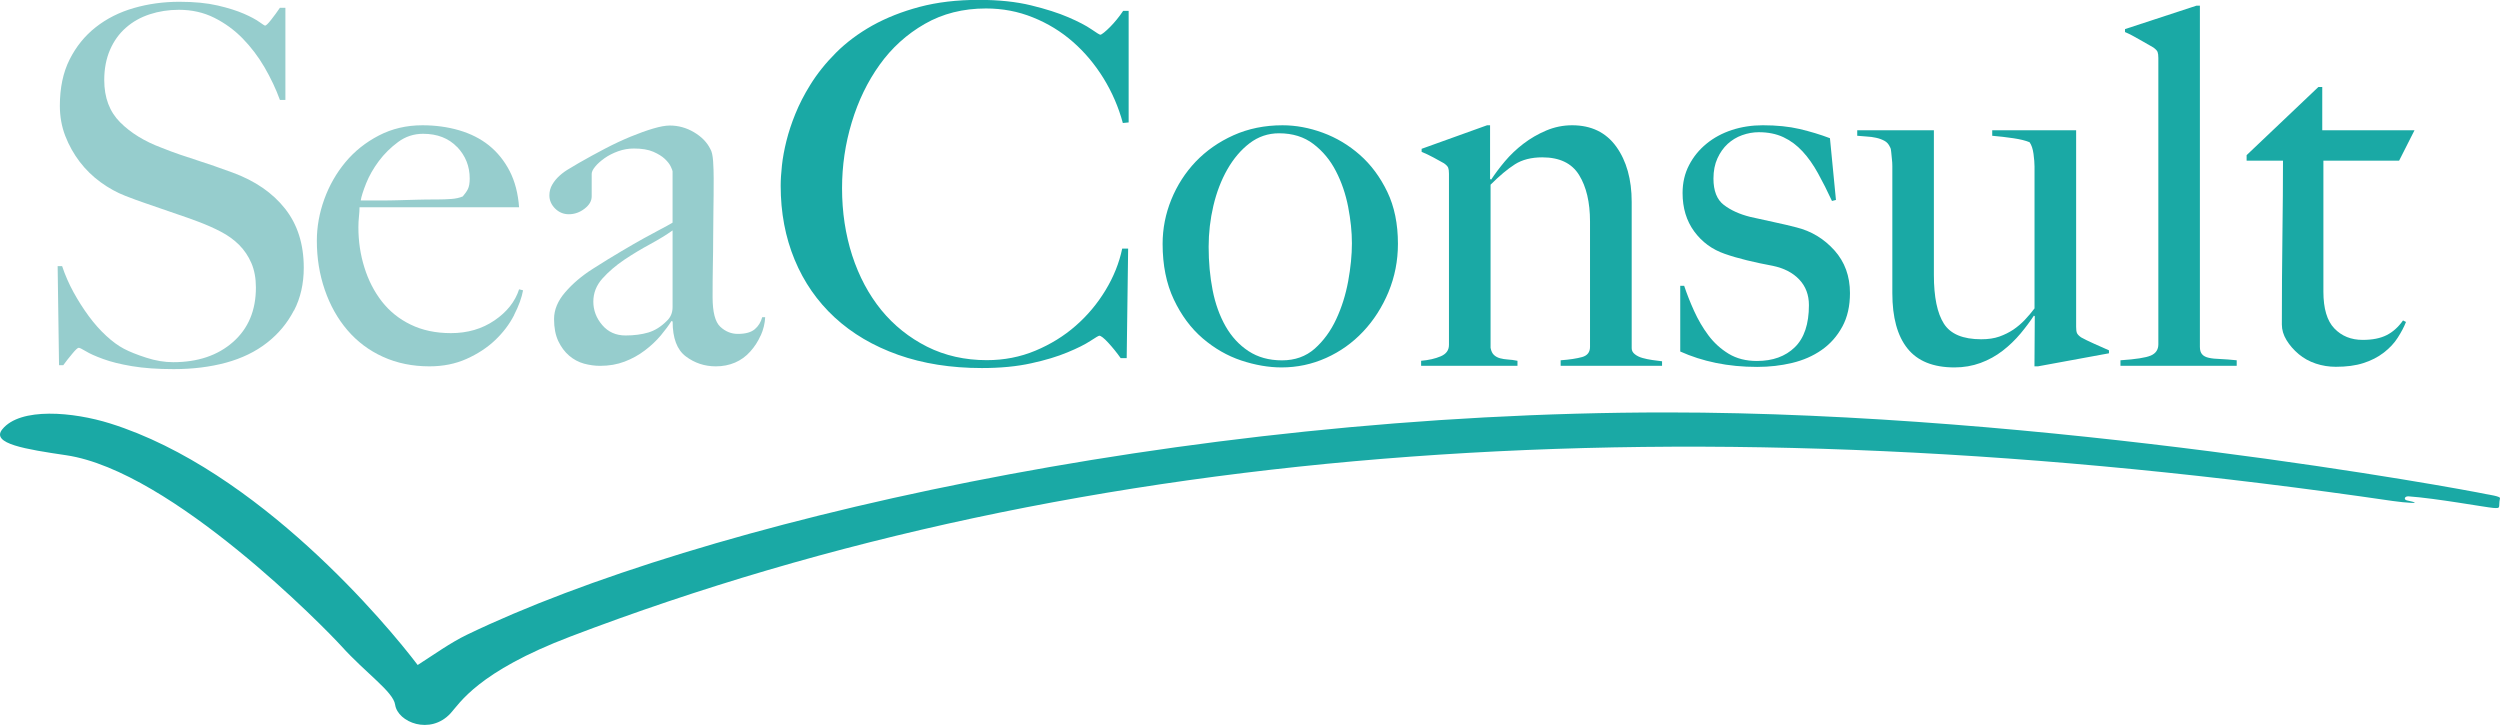 <?xml version="1.0" encoding="UTF-8"?>
<svg xmlns="http://www.w3.org/2000/svg" id="Ebene_1" data-name="Ebene 1" viewBox="0 0 395.94 114.81">
  <defs>
    <style>
      .cls-1 {
        fill: #1aa9a5;
      }

      .cls-1, .cls-2 {
        stroke-width: 0px;
      }

      .cls-2 {
        fill: #96cdcd;
      }
    </style>
  </defs>
  <path class="cls-1" d="M395.94,78.9c.06-.3-1.83-.57-2.23-.65-3.92-.83-69.46-12.93-129.7-12.93-77.45,0-153.5,17.58-190.04,35.2-2.62,1.26-5.28,3.18-7.82,4.8-4.76-6.29-25.23-30.9-48.72-38.26-5.81-1.82-14.23-2.61-17.08.95-1.81,2.26,3.72,3.14,10.14,4.09,16.73,2.49,41.09,27.48,43.55,30.2,3.97,4.39,8.24,7.24,8.54,9.31.4,2.78,5.56,4.86,8.78,1.36,1.45-1.58,4.28-6.56,18.99-12.16,81.5-31.08,177.37-37.75,288.57-21.47,1.94.28,5.37.57,2.28-.09-.56-.12-.38-.69.27-.64,4.37.31,12.23,1.74,13.37,1.83,1.36.1.8-.03,1.1-1.54"></path>
  <path class="cls-2" d="M46.55,49.16c-1.03,2-2.44,3.7-4.26,5.12-1.81,1.42-3.98,2.47-6.5,3.16-2.52.68-5.28,1.02-8.28,1.02-2.58,0-4.78-.16-6.62-.47-1.84-.31-3.36-.69-4.57-1.14-1.21-.44-2.12-.85-2.72-1.22-.61-.37-.99-.55-1.14-.55s-.5.31-1.02.95c-.53.63-1,1.23-1.42,1.81h-.67l-.22-15.69h.71c.47,1.42,1.08,2.8,1.81,4.14.74,1.34,1.54,2.6,2.41,3.78.87,1.18,1.79,2.22,2.76,3.11.97.9,1.91,1.58,2.8,2.05.89.47,2.08.95,3.55,1.42,1.47.48,2.89.71,4.26.71,3.89,0,7.05-1.06,9.47-3.19,2.42-2.13,3.63-5,3.63-8.63,0-1.47-.24-2.76-.71-3.86-.47-1.1-1.12-2.06-1.93-2.88-.82-.82-1.77-1.51-2.88-2.09-1.1-.58-2.29-1.1-3.55-1.58-1.26-.47-2.36-.87-3.31-1.18-.95-.32-1.83-.62-2.64-.91-.82-.29-1.66-.58-2.52-.87-.87-.29-1.9-.67-3.11-1.14-1.37-.53-2.68-1.25-3.94-2.17-1.26-.92-2.37-2-3.31-3.23-.94-1.24-1.71-2.6-2.29-4.1-.58-1.5-.86-3.09-.86-4.77,0-2.84.51-5.28,1.54-7.33,1.03-2.05,2.41-3.76,4.14-5.12,1.74-1.37,3.75-2.38,6.04-3.04,2.29-.66,4.69-.99,7.21-.99,2.37,0,4.39.2,6.07.59,1.68.39,3.06.83,4.14,1.3,1.08.47,1.89.91,2.44,1.3.55.39.86.59.91.59.16,0,.49-.31.98-.94.5-.63.96-1.27,1.38-1.89h.87v14.59h-.87c-.63-1.74-1.45-3.46-2.44-5.17-1-1.71-2.16-3.23-3.47-4.57-1.31-1.34-2.81-2.43-4.49-3.27-1.68-.84-3.55-1.26-5.6-1.26-1.63,0-3.17.24-4.61.71s-2.71,1.18-3.78,2.13c-1.08.94-1.92,2.12-2.52,3.51-.6,1.39-.91,2.99-.91,4.77,0,2.79.84,5.02,2.52,6.7,1.68,1.68,3.86,3.02,6.54,4.02,1.05.42,2.04.79,2.95,1.1.92.31,1.83.61,2.72.9.89.29,1.8.59,2.72.91.92.32,1.88.66,2.88,1.03,3.57,1.31,6.34,3.22,8.31,5.72,1.97,2.5,2.96,5.61,2.96,9.34,0,2.53-.51,4.79-1.54,6.78"></path>
  <path class="cls-2" d="M81.43,49.89c-.74,1.45-1.74,2.77-3,3.97-1.26,1.2-2.78,2.19-4.54,2.98-1.76.79-3.72,1.18-5.88,1.18-2.68,0-5.13-.5-7.34-1.5-2.21-1-4.09-2.41-5.64-4.22-1.55-1.81-2.75-3.94-3.59-6.39-.84-2.44-1.26-5.03-1.26-7.77,0-2.21.39-4.4,1.18-6.59.79-2.18,1.91-4.14,3.35-5.87,1.45-1.74,3.21-3.14,5.29-4.22,2.08-1.08,4.38-1.62,6.9-1.62,2.05,0,3.98.26,5.8.79,1.81.53,3.39,1.32,4.74,2.4,1.34,1.08,2.43,2.43,3.27,4.05.84,1.63,1.34,3.55,1.5,5.75h-25.27c0,.42-.03.91-.09,1.46-.06.55-.09,1.12-.09,1.7,0,2.21.31,4.34.95,6.37.63,2.03,1.55,3.82,2.76,5.38,1.21,1.55,2.73,2.78,4.57,3.67,1.84.9,3.97,1.35,6.38,1.35,2.63,0,4.92-.67,6.89-2.01,1.97-1.34,3.27-2.98,3.9-4.93l.63.16c-.21,1.16-.68,2.46-1.42,3.9M72.39,23.28c-1.34-1.39-3.13-2.09-5.38-2.09-1.46,0-2.79.43-3.96,1.3-1.18.87-2.2,1.88-3.06,3.03-.86,1.16-1.53,2.33-2,3.51-.47,1.18-.76,2.09-.86,2.72h3.22c.94,0,1.87-.01,2.78-.04.91-.03,1.87-.05,2.86-.08,1-.03,2.09-.04,3.3-.04.78,0,1.52-.03,2.2-.08.68-.05,1.28-.18,1.8-.4.36-.42.64-.81.82-1.18.18-.37.28-.92.28-1.66,0-1.95-.67-3.61-2-5.01"></path>
  <path class="cls-2" d="M120.47,53.13c-.42.95-.97,1.8-1.66,2.56-.68.76-1.48,1.34-2.41,1.74-.92.39-1.93.59-3.03.59-1.78,0-3.37-.53-4.76-1.58-1.39-1.05-2.08-2.89-2.08-5.52l-.19-.08c-.42.68-.98,1.44-1.69,2.29-.71.84-1.54,1.63-2.51,2.36-.97.74-2.04,1.33-3.22,1.78-1.18.45-2.47.67-3.88.67-.84,0-1.69-.12-2.55-.35-.86-.24-1.65-.66-2.35-1.26-.71-.61-1.28-1.38-1.73-2.33-.44-.95-.66-2.1-.66-3.47,0-1.47.59-2.89,1.77-4.25,1.18-1.37,2.63-2.6,4.36-3.7,1.73-1.1,3.26-2.05,4.6-2.83,1.33-.79,2.5-1.46,3.49-2.01,1-.55,1.87-1.02,2.63-1.42.76-.39,1.4-.75,1.92-1.06v-8.12c0-.1-.09-.35-.28-.75-.18-.39-.5-.8-.94-1.22-.44-.42-1.06-.8-1.84-1.14-.79-.34-1.81-.51-3.07-.51-.84,0-1.66.14-2.48.43-.81.29-1.53.66-2.16,1.1-.63.45-1.13.9-1.49,1.34-.37.45-.55.83-.55,1.15v3.55c0,.74-.38,1.39-1.14,1.97-.76.58-1.59.87-2.48.87-.84,0-1.56-.3-2.17-.9-.6-.6-.91-1.3-.91-2.09,0-.63.16-1.21.47-1.73.31-.53.71-1,1.18-1.42.47-.42.99-.79,1.54-1.1.55-.32,1.04-.61,1.46-.87,1.37-.78,2.76-1.55,4.18-2.29,1.42-.74,2.77-1.37,4.06-1.9,1.29-.53,2.47-.95,3.54-1.27,1.08-.32,1.96-.48,2.64-.48,1.35,0,2.63.35,3.83,1.06,1.2.71,2.06,1.59,2.58,2.64.24.37.38,1.01.45,1.93.06.92.09,1.82.09,2.72,0,1.89-.01,3.6-.04,5.12-.03,1.53-.04,2.99-.04,4.41s-.02,2.88-.05,4.37c-.03,1.5-.04,3.14-.04,4.92,0,2.36.4,3.93,1.21,4.69.81.76,1.74,1.14,2.79,1.14,1.21,0,2.1-.25,2.68-.74.58-.49.97-1.13,1.18-1.91h.47c-.05,1-.29,1.98-.71,2.92M106.52,36.49c-.94.68-2.12,1.4-3.53,2.17-1.41.76-2.79,1.59-4.12,2.48-1.33.9-2.48,1.88-3.45,2.96-.97,1.08-1.45,2.3-1.45,3.67s.47,2.61,1.41,3.71c.94,1.1,2.17,1.65,3.69,1.65,1.36,0,2.56-.16,3.61-.47,1.04-.31,2.01-.92,2.9-1.81.63-.58.94-1.31.94-2.21v-12.14Z"></path>
  <path class="cls-1" d="M177.83,19.48c-.68-2.52-1.71-4.89-3.07-7.1-1.37-2.21-2.98-4.13-4.85-5.76-1.86-1.63-3.97-2.92-6.31-3.86-2.34-.95-4.82-1.42-7.45-1.42-3.63,0-6.86.82-9.7,2.45-2.84,1.63-5.22,3.79-7.14,6.47-1.92,2.68-3.39,5.72-4.41,9.11-1.03,3.39-1.54,6.88-1.54,10.45,0,3.78.54,7.33,1.61,10.65,1.08,3.31,2.62,6.19,4.61,8.64,2,2.44,4.42,4.37,7.25,5.8,2.84,1.42,5.99,2.13,9.46,2.13,2.73,0,5.3-.5,7.69-1.5,2.39-1,4.52-2.31,6.38-3.94,1.87-1.63,3.44-3.51,4.73-5.64,1.29-2.13,2.17-4.33,2.64-6.59h.94l-.23,17.35h-.95c-.63-.89-1.29-1.7-1.97-2.44-.68-.74-1.16-1.11-1.42-1.11-.11,0-.58.28-1.42.83-.84.55-2.05,1.16-3.63,1.81-1.58.66-3.49,1.24-5.75,1.73-2.26.5-4.86.75-7.8.75-4.89,0-9.3-.7-13.24-2.09-3.95-1.4-7.29-3.37-10.06-5.92-2.76-2.55-4.88-5.6-6.35-9.15-1.47-3.55-2.21-7.45-2.21-11.71,0-.95.07-2.02.2-3.23.13-1.21.37-2.5.71-3.87.34-1.37.81-2.8,1.42-4.3.61-1.5,1.38-3.01,2.33-4.54,1.1-1.79,2.47-3.5,4.1-5.13,1.63-1.63,3.55-3.06,5.75-4.3,2.21-1.23,4.71-2.22,7.49-2.96,2.79-.74,5.91-1.11,9.38-1.11,3.15,0,5.91.29,8.28.87,2.37.58,4.34,1.21,5.91,1.89,1.58.68,2.78,1.31,3.63,1.89.84.58,1.31.87,1.42.87s.3-.12.59-.35.6-.52.95-.87c.34-.34.7-.74,1.06-1.18.37-.45.71-.91,1.02-1.38h.87v17.67"></path>
  <path class="cls-1" d="M219.91,46.24c-1,2.39-2.34,4.49-4.02,6.27-1.68,1.79-3.64,3.18-5.87,4.18-2.23,1-4.58,1.5-7.05,1.5-2.05,0-4.18-.37-6.39-1.1-2.21-.74-4.24-1.91-6.11-3.51-1.87-1.61-3.39-3.66-4.57-6.16-1.18-2.5-1.77-5.43-1.77-8.8,0-2.42.46-4.76,1.38-7.02.92-2.26,2.21-4.26,3.86-6,1.66-1.73,3.65-3.13,5.99-4.18,2.34-1.05,4.93-1.58,7.76-1.58,2.1,0,4.23.39,6.38,1.18,2.15.79,4.11,1.96,5.87,3.51s3.21,3.5,4.34,5.84c1.13,2.34,1.69,5.09,1.69,8.24,0,2.68-.5,5.22-1.49,7.62M213.52,32.78c-.4-2.04-1.04-3.94-1.94-5.67-.89-1.74-2.08-3.17-3.56-4.3-1.48-1.13-3.29-1.7-5.45-1.7-1.74,0-3.29.53-4.67,1.58-1.37,1.05-2.54,2.43-3.52,4.14-.97,1.71-1.71,3.63-2.21,5.76-.5,2.13-.75,4.29-.75,6.5,0,2.42.21,4.71.63,6.86.42,2.15,1.11,4.06,2.05,5.72.95,1.66,2.16,2.97,3.64,3.94,1.48.97,3.24,1.46,5.3,1.46s3.78-.62,5.18-1.85c1.39-1.24,2.53-2.79,3.4-4.66.87-1.86,1.5-3.87,1.9-6.03.39-2.16.59-4.15.59-5.99s-.2-3.7-.59-5.75"></path>
  <path class="cls-1" d="M247.17,57.93v-.87c1.42-.1,2.55-.28,3.39-.51.84-.23,1.26-.77,1.26-1.61v-19.86c0-3.05-.58-5.5-1.73-7.36-1.15-1.87-3.1-2.8-5.83-2.8-1.73,0-3.18.37-4.33,1.1-1.16.74-2.44,1.81-3.86,3.23v25.84c.1.53.29.91.55,1.14.26.24.58.41.95.51.37.1.79.17,1.26.2.47.03.97.09,1.5.2v.79h-15.26v-.79c1.21-.1,2.24-.34,3.11-.71.87-.37,1.3-.97,1.3-1.81v-27.11c0-.42-.04-.73-.12-.94-.08-.21-.3-.45-.67-.71-.47-.26-1.02-.57-1.65-.91-.63-.34-1.26-.64-1.89-.9v-.48l10.37-3.73h.47v8.52s.18.08.18.08c.58-.89,1.3-1.85,2.16-2.88.87-1.03,1.85-1.96,2.95-2.8,1.1-.84,2.31-1.54,3.61-2.09,1.31-.55,2.67-.83,4.09-.83,3.04,0,5.37,1.13,7,3.39,1.62,2.26,2.44,5.18,2.44,8.75v23.18c0,.37.17.69.51.95.34.27.75.46,1.22.59.47.13.98.24,1.54.32.55.08,1.07.14,1.54.2v.71"></path>
  <path class="cls-1" d="M291.76,51.76c-.81,1.5-1.9,2.72-3.26,3.67-1.36.95-2.92,1.63-4.67,2.05-1.76.42-3.6.63-5.54.63-2.3,0-4.48-.21-6.52-.63-2.05-.42-3.93-1.03-5.66-1.81v-10.41h.62c.42,1.26.94,2.59,1.57,3.98.63,1.39,1.38,2.68,2.27,3.87.89,1.19,1.96,2.16,3.21,2.92,1.26.76,2.74,1.14,4.47,1.14,2.51,0,4.51-.72,6-2.17,1.49-1.45,2.24-3.67,2.24-6.67,0-1.63-.51-2.98-1.53-4.06-1.02-1.08-2.42-1.8-4.2-2.17-1.41-.26-2.77-.55-4.08-.87-1.31-.32-2.48-.66-3.53-1.03-1.99-.69-3.6-1.87-4.83-3.55-1.23-1.68-1.84-3.71-1.84-6.08,0-1.63.34-3.1,1.03-4.42.68-1.32,1.6-2.44,2.76-3.39,1.16-.95,2.5-1.67,4.02-2.17,1.53-.5,3.16-.75,4.89-.75,2.21,0,4.15.2,5.83.59,1.68.4,3.29.88,4.81,1.46l.95,9.78-.63.16c-.73-1.58-1.47-3.04-2.21-4.38-.74-1.34-1.55-2.5-2.45-3.47-.9-.97-1.9-1.72-3.03-2.25-1.13-.53-2.43-.79-3.9-.79-.89,0-1.77.16-2.64.47-.87.31-1.63.78-2.29,1.38-.66.61-1.2,1.37-1.62,2.29-.42.92-.63,1.99-.63,3.2,0,1.95.55,3.34,1.65,4.18,1.1.84,2.49,1.47,4.17,1.89,1.15.26,2.41.54,3.77.83,1.36.29,2.54.57,3.54.83,2.35.58,4.36,1.79,6.02,3.63,1.65,1.84,2.47,4.1,2.47,6.78,0,2.05-.4,3.83-1.22,5.33"></path>
  <path class="cls-1" d="M322.76,58.02h-.55l.05-7.95-.14-.08c-.58.89-1.29,1.84-2.12,2.84-.84,1-1.78,1.91-2.83,2.72-1.05.81-2.22,1.46-3.5,1.93-1.29.47-2.66.71-4.13.71-3.36,0-5.84-1-7.44-3-1.6-1.99-2.4-4.92-2.4-8.76v-20.12c0-.37-.02-.75-.07-1.14-.05-.4-.09-.77-.11-1.11-.02-.34-.08-.59-.18-.75-.21-.47-.51-.82-.91-1.02-.39-.21-.83-.37-1.3-.47-.47-.11-.97-.17-1.5-.2-.52-.03-1.02-.07-1.49-.12v-.87h12.14v22.94c0,3.47.53,6.03,1.58,7.68,1.05,1.66,3.03,2.48,5.92,2.48,1.11,0,2.06-.14,2.88-.43.81-.29,1.55-.66,2.21-1.1.66-.45,1.26-.96,1.81-1.54.55-.58,1.06-1.18,1.54-1.82v-22.46c0-.52-.05-1.19-.16-2.01-.11-.81-.32-1.43-.63-1.85-.63-.26-1.48-.47-2.56-.63-1.08-.16-2.19-.29-3.35-.39v-.87h13.29v31.14c0,.42.04.74.12.95.08.21.3.45.67.71.47.26,1.17.61,2.09,1.02.92.42,1.7.76,2.32,1.03v.47"></path>
  <path class="cls-1" d="M335.83,57.93v-.87c2.42-.16,4.02-.41,4.81-.75.79-.34,1.19-.94,1.19-1.78V9.18c0-.42-.04-.73-.12-.95-.08-.21-.3-.44-.67-.71-.47-.26-1.18-.67-2.13-1.22-.95-.55-1.73-.96-2.36-1.22v-.47l11.31-3.71h.55v54.04c0,.53.12.92.36,1.18.23.27.59.45,1.06.55.47.11,1.08.17,1.81.19.74.03,1.6.1,2.6.2v.87"></path>
  <path class="cls-1" d="M379.96,25.45h-11.99v20.74c0,2.68.58,4.63,1.74,5.83,1.16,1.21,2.65,1.81,4.49,1.81,1.53,0,2.79-.25,3.78-.75,1-.5,1.86-1.28,2.6-2.33l.47.24c-.31.79-.75,1.62-1.3,2.48-.55.87-1.29,1.66-2.21,2.37-.92.71-2,1.27-3.23,1.66-1.23.4-2.69.59-4.37.59-1.1,0-2.17-.17-3.18-.51-1.02-.34-1.92-.84-2.71-1.5-.78-.66-1.42-1.39-1.92-2.21-.5-.82-.74-1.64-.74-2.48,0-4.94.03-9.64.09-14.08.06-4.44.09-8.4.09-11.87h-5.76v-.87l11.36-10.79h.62v6.85h14.61"></path>
</svg>
